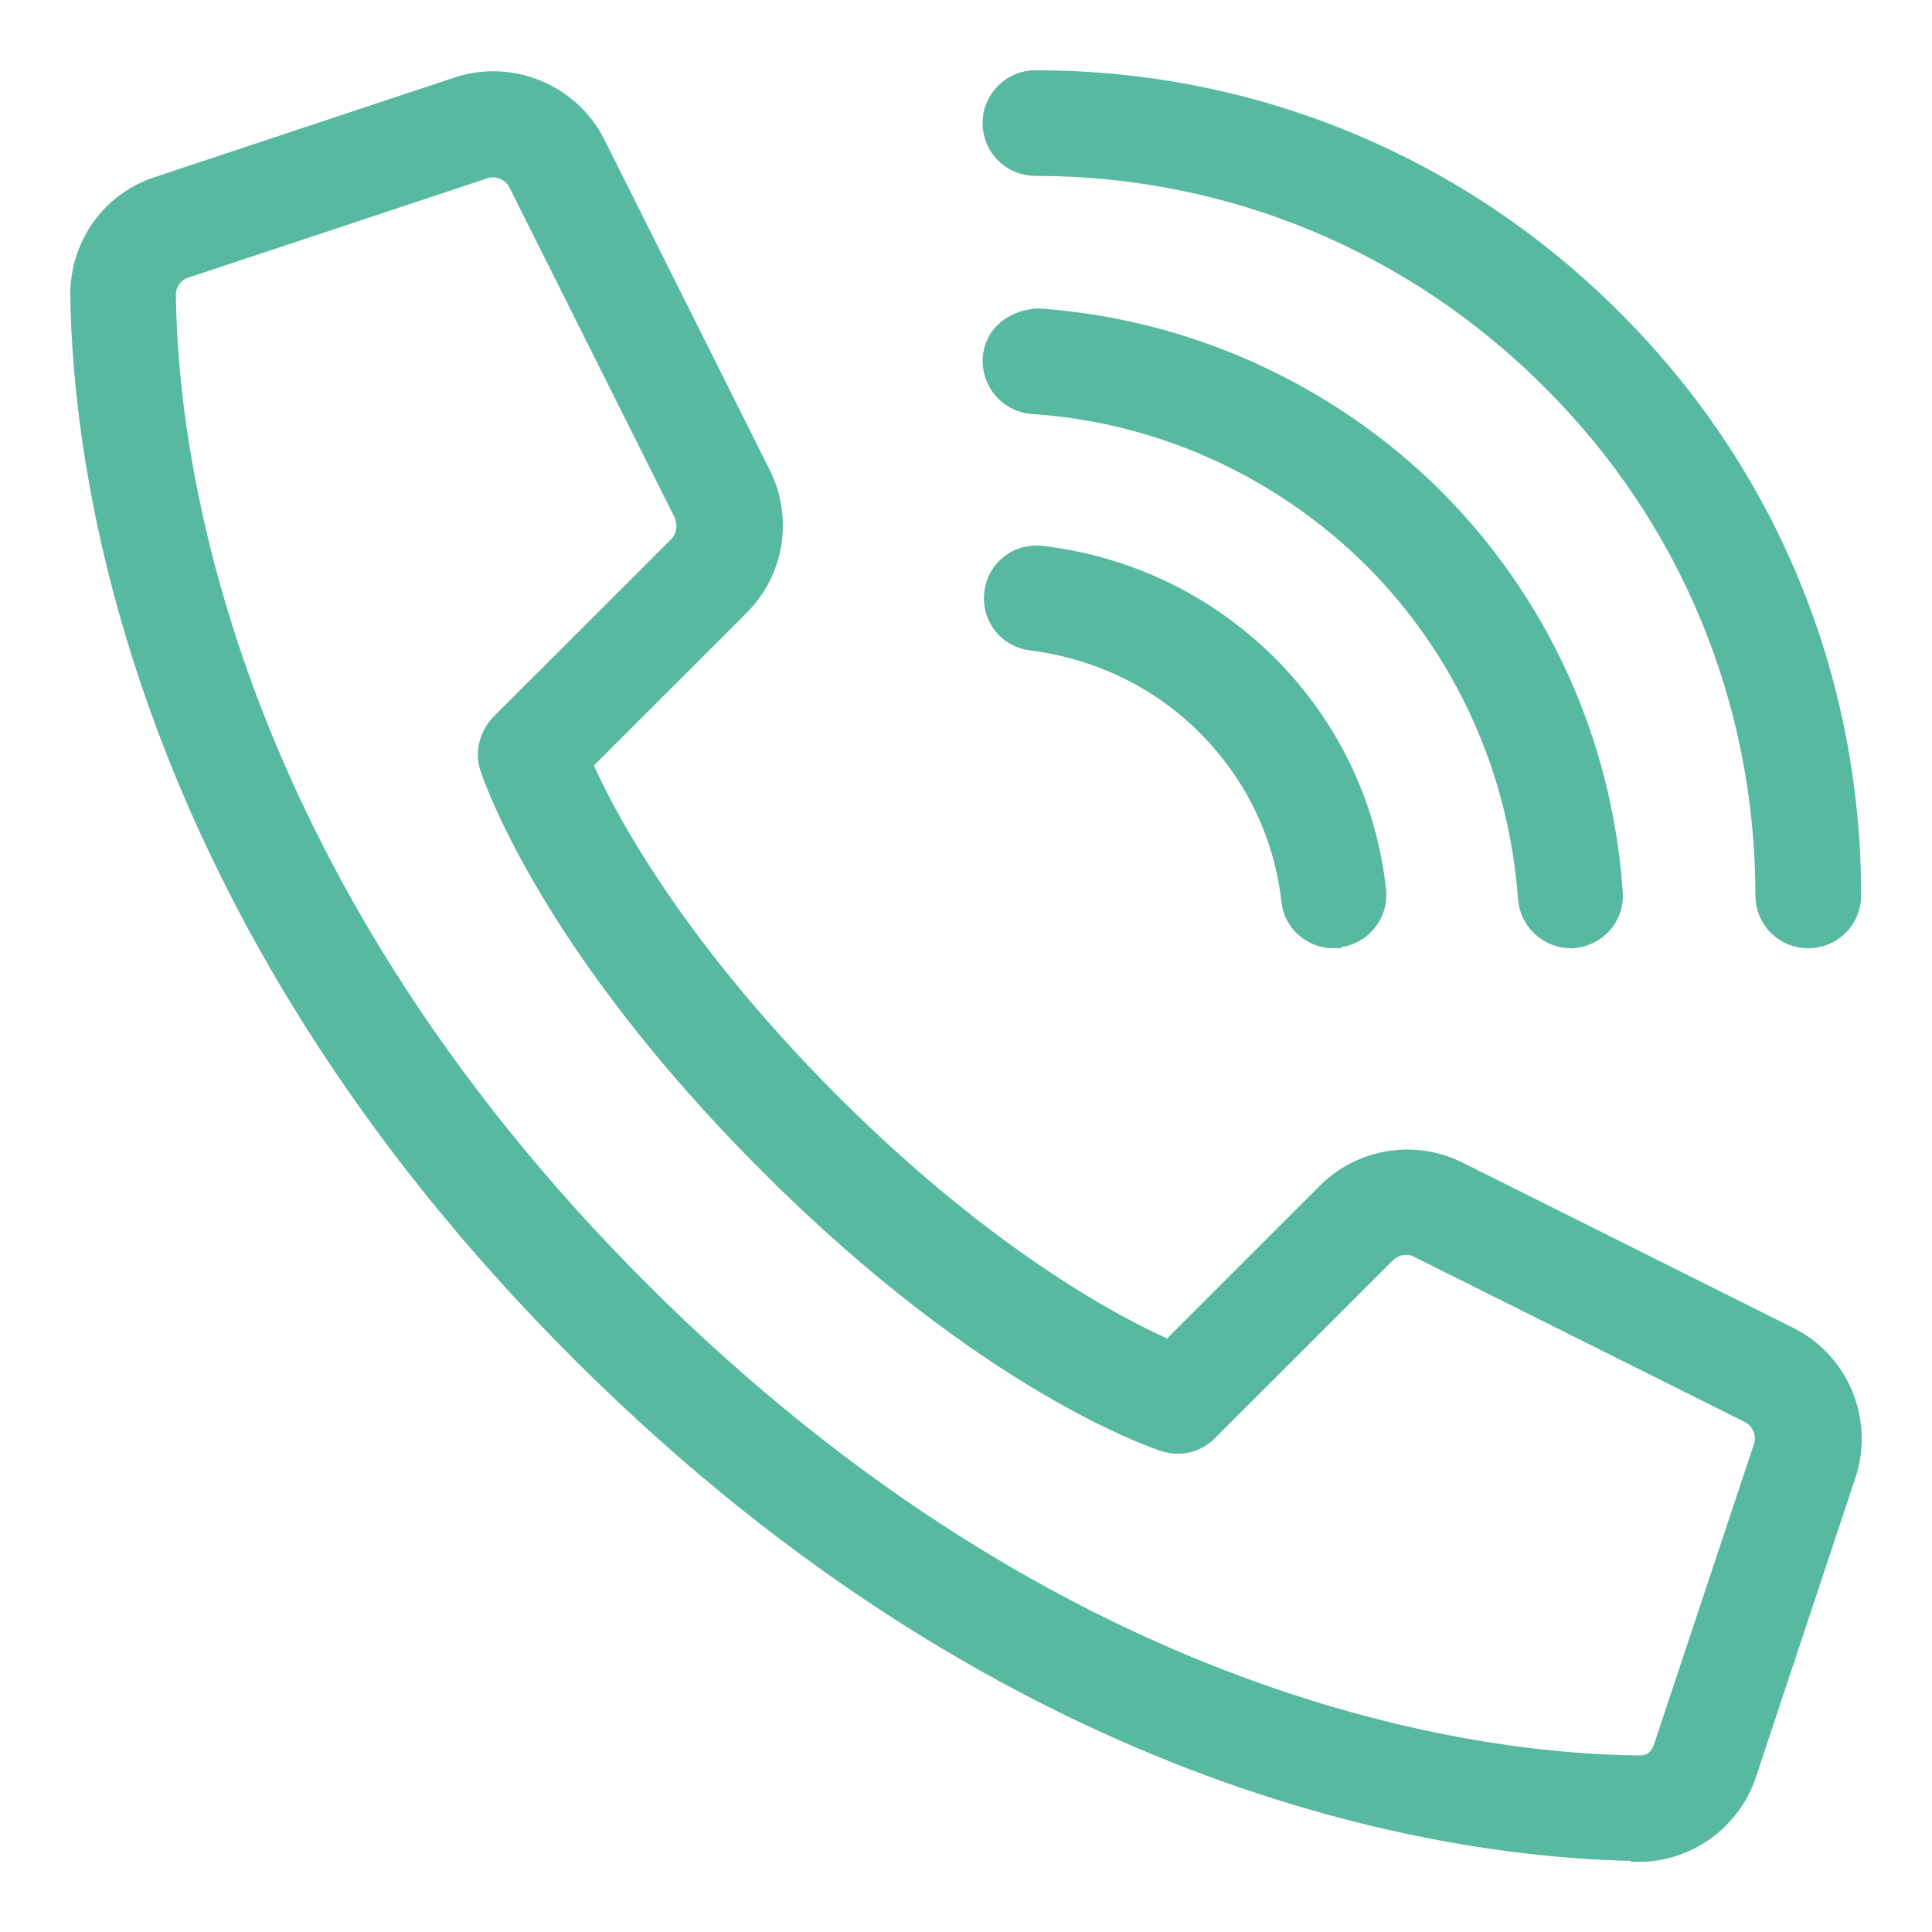 <svg width="22" height="22" viewBox="0 0 22 22" fill="none" xmlns="http://www.w3.org/2000/svg">
<path d="M18.654 20.991H18.645C16.727 20.965 11.71 20.367 6.668 15.327C1.625 10.287 1.027 5.283 1 3.356C1 2.83 1.33 2.366 1.83 2.205L5.24 1.072C5.802 0.885 6.436 1.144 6.703 1.679L8.587 5.443C8.819 5.907 8.729 6.469 8.363 6.835L6.525 8.672C6.757 9.226 7.524 10.742 9.39 12.615C11.255 14.479 12.781 15.247 13.335 15.479L15.174 13.641C15.54 13.276 16.102 13.186 16.566 13.418L20.332 15.3C20.868 15.568 21.127 16.192 20.939 16.763L19.806 20.171C19.645 20.661 19.181 21.001 18.663 21.001L18.654 20.991ZM7.23 14.765C12.068 19.591 16.825 20.171 18.645 20.189C18.851 20.198 18.976 20.082 19.029 19.912L20.163 16.505C20.225 16.317 20.136 16.103 19.958 16.014L16.191 14.132C16.039 14.052 15.843 14.087 15.718 14.212L13.692 16.237C13.585 16.344 13.433 16.38 13.29 16.335C13.21 16.308 11.3 15.684 8.81 13.186C6.311 10.688 5.686 8.788 5.659 8.708C5.614 8.565 5.659 8.414 5.757 8.307L7.783 6.282C7.908 6.157 7.935 5.97 7.864 5.809L5.98 2.045C5.891 1.867 5.677 1.777 5.489 1.84L2.08 2.972C1.91 3.026 1.803 3.187 1.803 3.356C1.821 5.176 2.401 9.939 7.23 14.765Z" fill="#57B99F" stroke="#57B99F" stroke-width="0.4"/>
<path d="M15.182 10.598C14.986 10.598 14.807 10.447 14.79 10.242C14.7 9.457 14.352 8.752 13.799 8.199C13.245 7.646 12.531 7.307 11.755 7.208C11.532 7.182 11.38 6.985 11.407 6.762C11.434 6.539 11.63 6.388 11.853 6.415C12.817 6.531 13.683 6.95 14.37 7.628C15.049 8.306 15.477 9.18 15.584 10.143C15.611 10.366 15.45 10.562 15.236 10.589C15.218 10.589 15.2 10.589 15.191 10.589L15.182 10.598ZM17.887 10.598C17.681 10.598 17.503 10.438 17.485 10.224C17.378 8.734 16.744 7.343 15.7 6.299C14.647 5.255 13.255 4.613 11.764 4.515C11.541 4.497 11.38 4.309 11.389 4.086C11.407 3.863 11.585 3.73 11.818 3.712C13.495 3.828 15.075 4.551 16.262 5.728C17.449 6.914 18.163 8.484 18.279 10.17C18.297 10.393 18.128 10.581 17.905 10.598C17.896 10.598 17.887 10.598 17.878 10.598H17.887ZM20.591 10.598C20.368 10.598 20.189 10.42 20.189 10.197C20.189 7.958 19.315 5.844 17.726 4.265C16.137 2.677 14.031 1.803 11.791 1.803C11.568 1.803 11.389 1.625 11.389 1.402C11.389 1.179 11.568 1 11.791 1C14.245 1 16.557 1.954 18.297 3.694C20.038 5.424 20.993 7.735 20.993 10.197C20.993 10.42 20.814 10.598 20.591 10.598Z" fill="#57B99F" stroke="#57B99F" stroke-width="0.4"/>
</svg>
